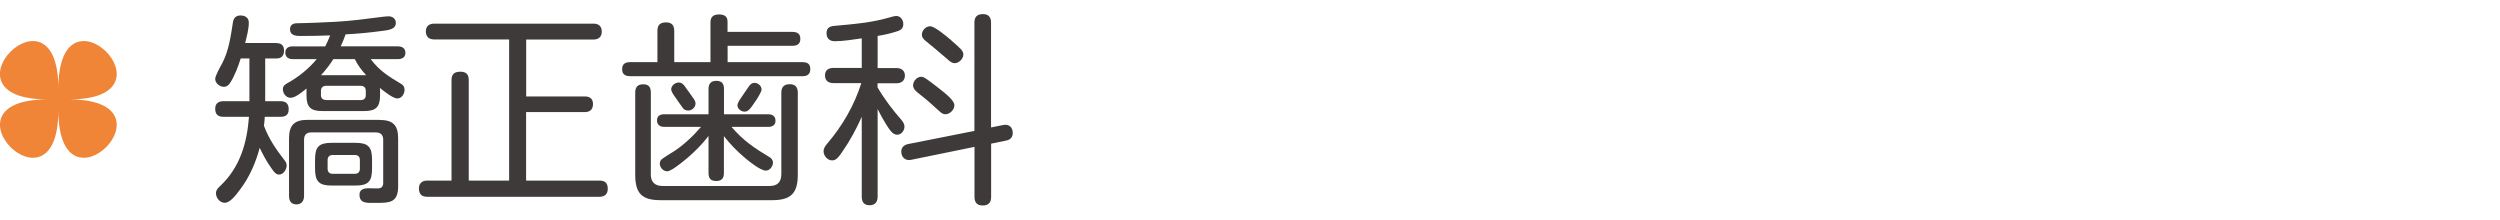 <svg xmlns="http://www.w3.org/2000/svg" id="base" width="296" height="26" viewBox="0 0 296 26"><path d="M32.69,5.1c.62,0,.94.26.94.91,0,.55-.29.91-.86.91h-1.37v5.06h1.8c.65,0,.98.29.98.96s-.38.89-.98.89h-1.85c-.02.36-.05.7-.1,1.06.6,1.58,1.42,2.78,2.45,4.1.14.17.24.38.24.6,0,.46-.38,1.08-.89,1.08-.38,0-.58-.26-.96-.82-.53-.74-.96-1.54-1.34-2.35-.48,1.78-1.22,3.5-2.35,4.97-.48.65-1.15,1.54-1.8,1.54-.58,0-1.03-.6-1.03-1.13,0-.38.26-.65.53-.89,2.33-2.21,3.14-5.06,3.38-8.16h-3.02c-.65,0-.98-.29-.98-.96,0-.62.38-.89.98-.89h3.07v-5.06h-1.03c-.31.98-.72,2.09-1.29,2.95-.17.24-.38.41-.7.41-.48,0-1.03-.41-1.03-.94,0-.36.58-1.39.84-1.87.79-1.51,1.01-3.26,1.27-4.9.1-.5.41-.74.89-.74.53,0,.98.26.98.84,0,.79-.24,1.63-.43,2.42h3.67ZM34.4,11.58c-.53,0-.91-.53-.91-1.03,0-.38.29-.58.6-.74,1.29-.72,2.47-1.68,3.41-2.81h-2.86c-.48,0-.86-.24-.86-.77s.38-.74.86-.74h3.87c.22-.43.41-.86.58-1.3-1.18.05-2.35.07-3.53.07-.53,0-1.22-.07-1.22-.77,0-.58.38-.74.89-.74,1.51-.02,3-.1,4.51-.17,1.82-.1,3.65-.34,5.47-.58.26-.02.53-.07.79-.07.48,0,.87.29.87.79,0,.67-.67.84-1.63.94-1.34.19-2.95.34-4.32.41-.17.48-.36.96-.58,1.42h6.77c.5,0,.89.22.89.77s-.41.74-.89.74h-3.22c1.05,1.39,2.11,2.04,3.6,2.93.26.14.41.38.41.7,0,.48-.34,1.03-.86,1.03-.46,0-1.49-.77-2.06-1.25,0,.1.02.22.02.34v.55c0,1.37-.5,1.85-1.87,1.85h-4.99c-1.37,0-1.85-.48-1.85-1.85v-.82c-.43.36-1.32,1.1-1.87,1.1ZM44.91,14.2c1.61,0,2.23.6,2.23,2.21v5.64c0,1.92-.98,1.97-2.47,1.97h-.86c-.62,0-1.25-.1-1.25-.96,0-.62.5-.77,1.06-.77.36,0,.72.02,1.08.02.43,0,.67-.19.67-.65v-5.14c0-.53-.31-.84-.84-.84h-7.71c-.53,0-.82.31-.82.84v6.67c0,.58-.29,1.01-.89,1.01-.65,0-.89-.41-.89-1.01v-6.79c0-1.58.62-2.21,2.21-2.21h8.47ZM44.05,19.98c0,1.51-.46,1.99-1.97,1.99h-2.81c-1.49,0-1.97-.48-1.97-1.99v-1.1c0-1.51.48-1.97,1.97-1.97h2.81c1.49,0,1.97.46,1.97,1.97v1.1ZM43.35,8.9c-.53-.58-1.01-1.2-1.34-1.9h-2.54c-.43.67-.91,1.3-1.46,1.9h5.35ZM42.73,11.85c.36,0,.58-.22.58-.58v-.53c0-.36-.22-.58-.58-.58h-4.13c-.36,0-.6.22-.6.58v.53c0,.38.24.55.6.58h4.13ZM38.79,19.98c0,.38.22.6.6.6h2.62c.38,0,.6-.22.6-.6v-1.03c0-.38-.21-.6-.6-.6h-2.62c-.38,0-.6.22-.6.6v1.03Z" style="fill:#3e3a39;"></path><path d="M62.29,11.42h6.96c.62,0,.96.29.96.91s-.36.94-.96.94h-6.96v8.11h8.69c.67,0,.98.31.98.98,0,.62-.36.94-.98.94h-20.4c-.67,0-.98-.34-.98-1.01,0-.6.41-.91.98-.91h2.88v-11.91c0-.74.38-.98,1.08-.98.65,0,.96.34.96.98v11.91h4.78V4.67h-8.88c-.62,0-.98-.34-.98-.96s.41-.91.98-.91h18.87c.62,0,.98.31.98.94s-.38.94-.98.94h-7.97v6.74Z" style="fill:#3e3a39;"></path><path d="M93.85,3.78c.55,0,.91.22.91.82s-.36.82-.91.82h-7.7v1.94h8.88c.58,0,.91.22.91.82s-.34.84-.91.84h-20.43c-.58,0-.94-.24-.94-.82,0-.62.36-.84.94-.84h3.24v-3.7c0-.72.34-1.01,1.03-1.01s.96.38.96,1.01v3.7h4.29V2.65c0-.65.34-.94,1.01-.94.57,0,1.01.19,1.01.84v1.22h7.7ZM77.05,20.63c0,.91.48,1.39,1.39,1.39h12.7c.91,0,1.37-.48,1.37-1.39v-9.65c0-.7.34-1.01,1.01-1.01s.94.38.94,1.01v9.7c0,2.21-.82,3.02-3.03,3.02h-13.22c-2.21,0-3-.79-3-3.02v-9.72c0-.65.29-.98.96-.98s.89.38.89.98v9.67ZM91.09,18.59c.24.14.43.36.43.67,0,.43-.38.94-.84.94-.6,0-1.82-.96-2.4-1.44-.98-.82-1.8-1.66-2.57-2.64v4.37c0,.62-.26.94-.91.94s-.91-.31-.91-.94v-4.39c-.74.96-1.59,1.82-2.52,2.62-.31.26-1.08.89-1.68,1.27-.29.17-.5.29-.7.29-.48,0-.87-.46-.87-.91,0-.14.07-.36.17-.46.29-.26,1.06-.72,1.42-.94,1.18-.74,2.4-1.9,3.29-2.95h-4.39c-.48,0-.82-.26-.82-.77s.36-.72.82-.72h5.28v-3c0-.62.29-.96.94-.96s.89.36.89.96v3h5.28c.48,0,.82.26.82.77s-.38.72-.82.72h-4.39c1.37,1.61,2.69,2.5,4.49,3.58ZM81.13,10.29c.19.24.65.91.96,1.34.19.26.26.46.26.62,0,.46-.43.84-.86.84-.29,0-.53-.12-.67-.34-.19-.29-.74-1.01-1.08-1.54-.17-.26-.27-.5-.27-.62,0-.46.46-.82.89-.82.36,0,.58.24.77.5ZM87.58,11.82c.36-.55.86-1.25,1.03-1.51.17-.26.38-.5.72-.5.43,0,.84.36.84.79,0,.12-.1.34-.24.6-.26.5-.72,1.13-.89,1.37-.22.31-.48.65-.89.65s-.84-.34-.84-.77c0-.12.1-.36.26-.62Z" style="fill:#3e3a39;"></path><path d="M103.9,8.06h2.26c.55,0,.98.29.98.89s-.43.91-.98.91h-2.26v.48c.81,1.39,1.78,2.66,2.83,3.86.19.24.36.48.36.79,0,.46-.36.96-.86.96s-.79-.46-1.03-.79c-.48-.72-.91-1.49-1.29-2.26v10.39c0,.6-.29,1.01-.94,1.01s-.94-.36-.94-1.01v-9.46c-.65,1.46-1.42,2.88-2.33,4.18-.38.55-.67.98-1.18.98-.55,0-1.01-.55-1.01-1.08,0-.36.21-.65.46-.94,1.78-2.09,3.17-4.49,4.01-7.13h-3.29c-.58,0-1.01-.26-1.01-.91s.43-.89,1.01-.89h3.34v-3.5c-1.06.14-2.14.34-3.19.34-.62,0-.98-.34-.98-.96s.38-.82.96-.86c1.2-.1,2.4-.22,3.6-.38,1.1-.17,1.97-.34,3.02-.65.34-.1.53-.14.67-.14.53,0,.84.48.84.96,0,.41-.19.67-.62.82-.77.26-1.61.46-2.42.58v3.82ZM118.78,14.8c.67-.14,1.13.26,1.13.94,0,.53-.31.82-.81.91l-1.75.36v6.31c0,.67-.31,1.01-1.01,1.01-.65,0-.96-.36-.96-1.01v-5.93l-7.54,1.54c-.62.12-1.13-.29-1.13-.98,0-.5.34-.79.79-.89l7.87-1.56V2.68c0-.7.34-1.01,1.03-1.01.65,0,.94.38.94,1.01v12.41l1.44-.29ZM111.2,10.48c.74.58,1.8,1.42,1.8,1.97s-.53,1.08-1.08,1.08c-.29,0-.5-.19-.72-.38-.7-.65-1.39-1.27-2.13-1.85-.6-.46-.96-.74-.96-1.2,0-.5.46-1.01.96-1.01.34,0,.7.29,2.13,1.39ZM112.64,4.79c1.2,1.03,1.42,1.27,1.42,1.66,0,.5-.5,1.03-1.03,1.03-.34,0-.6-.24-.84-.46-.89-.77-1.78-1.51-2.66-2.23-.21-.19-.38-.38-.38-.67,0-.53.46-1.01.98-1.01s1.9,1.15,2.52,1.68Z" style="fill:#3e3a39;"></path><path d="M6.91,13.04c0,13.39-14.66-1.27-1.28-1.27-13.39,0,1.28-14.66,1.28-1.27,0-13.39,14.66,1.27,1.27,1.27,13.39,0-1.27,14.66-1.27,1.27Z" style="fill:#f08437;"></path></svg>